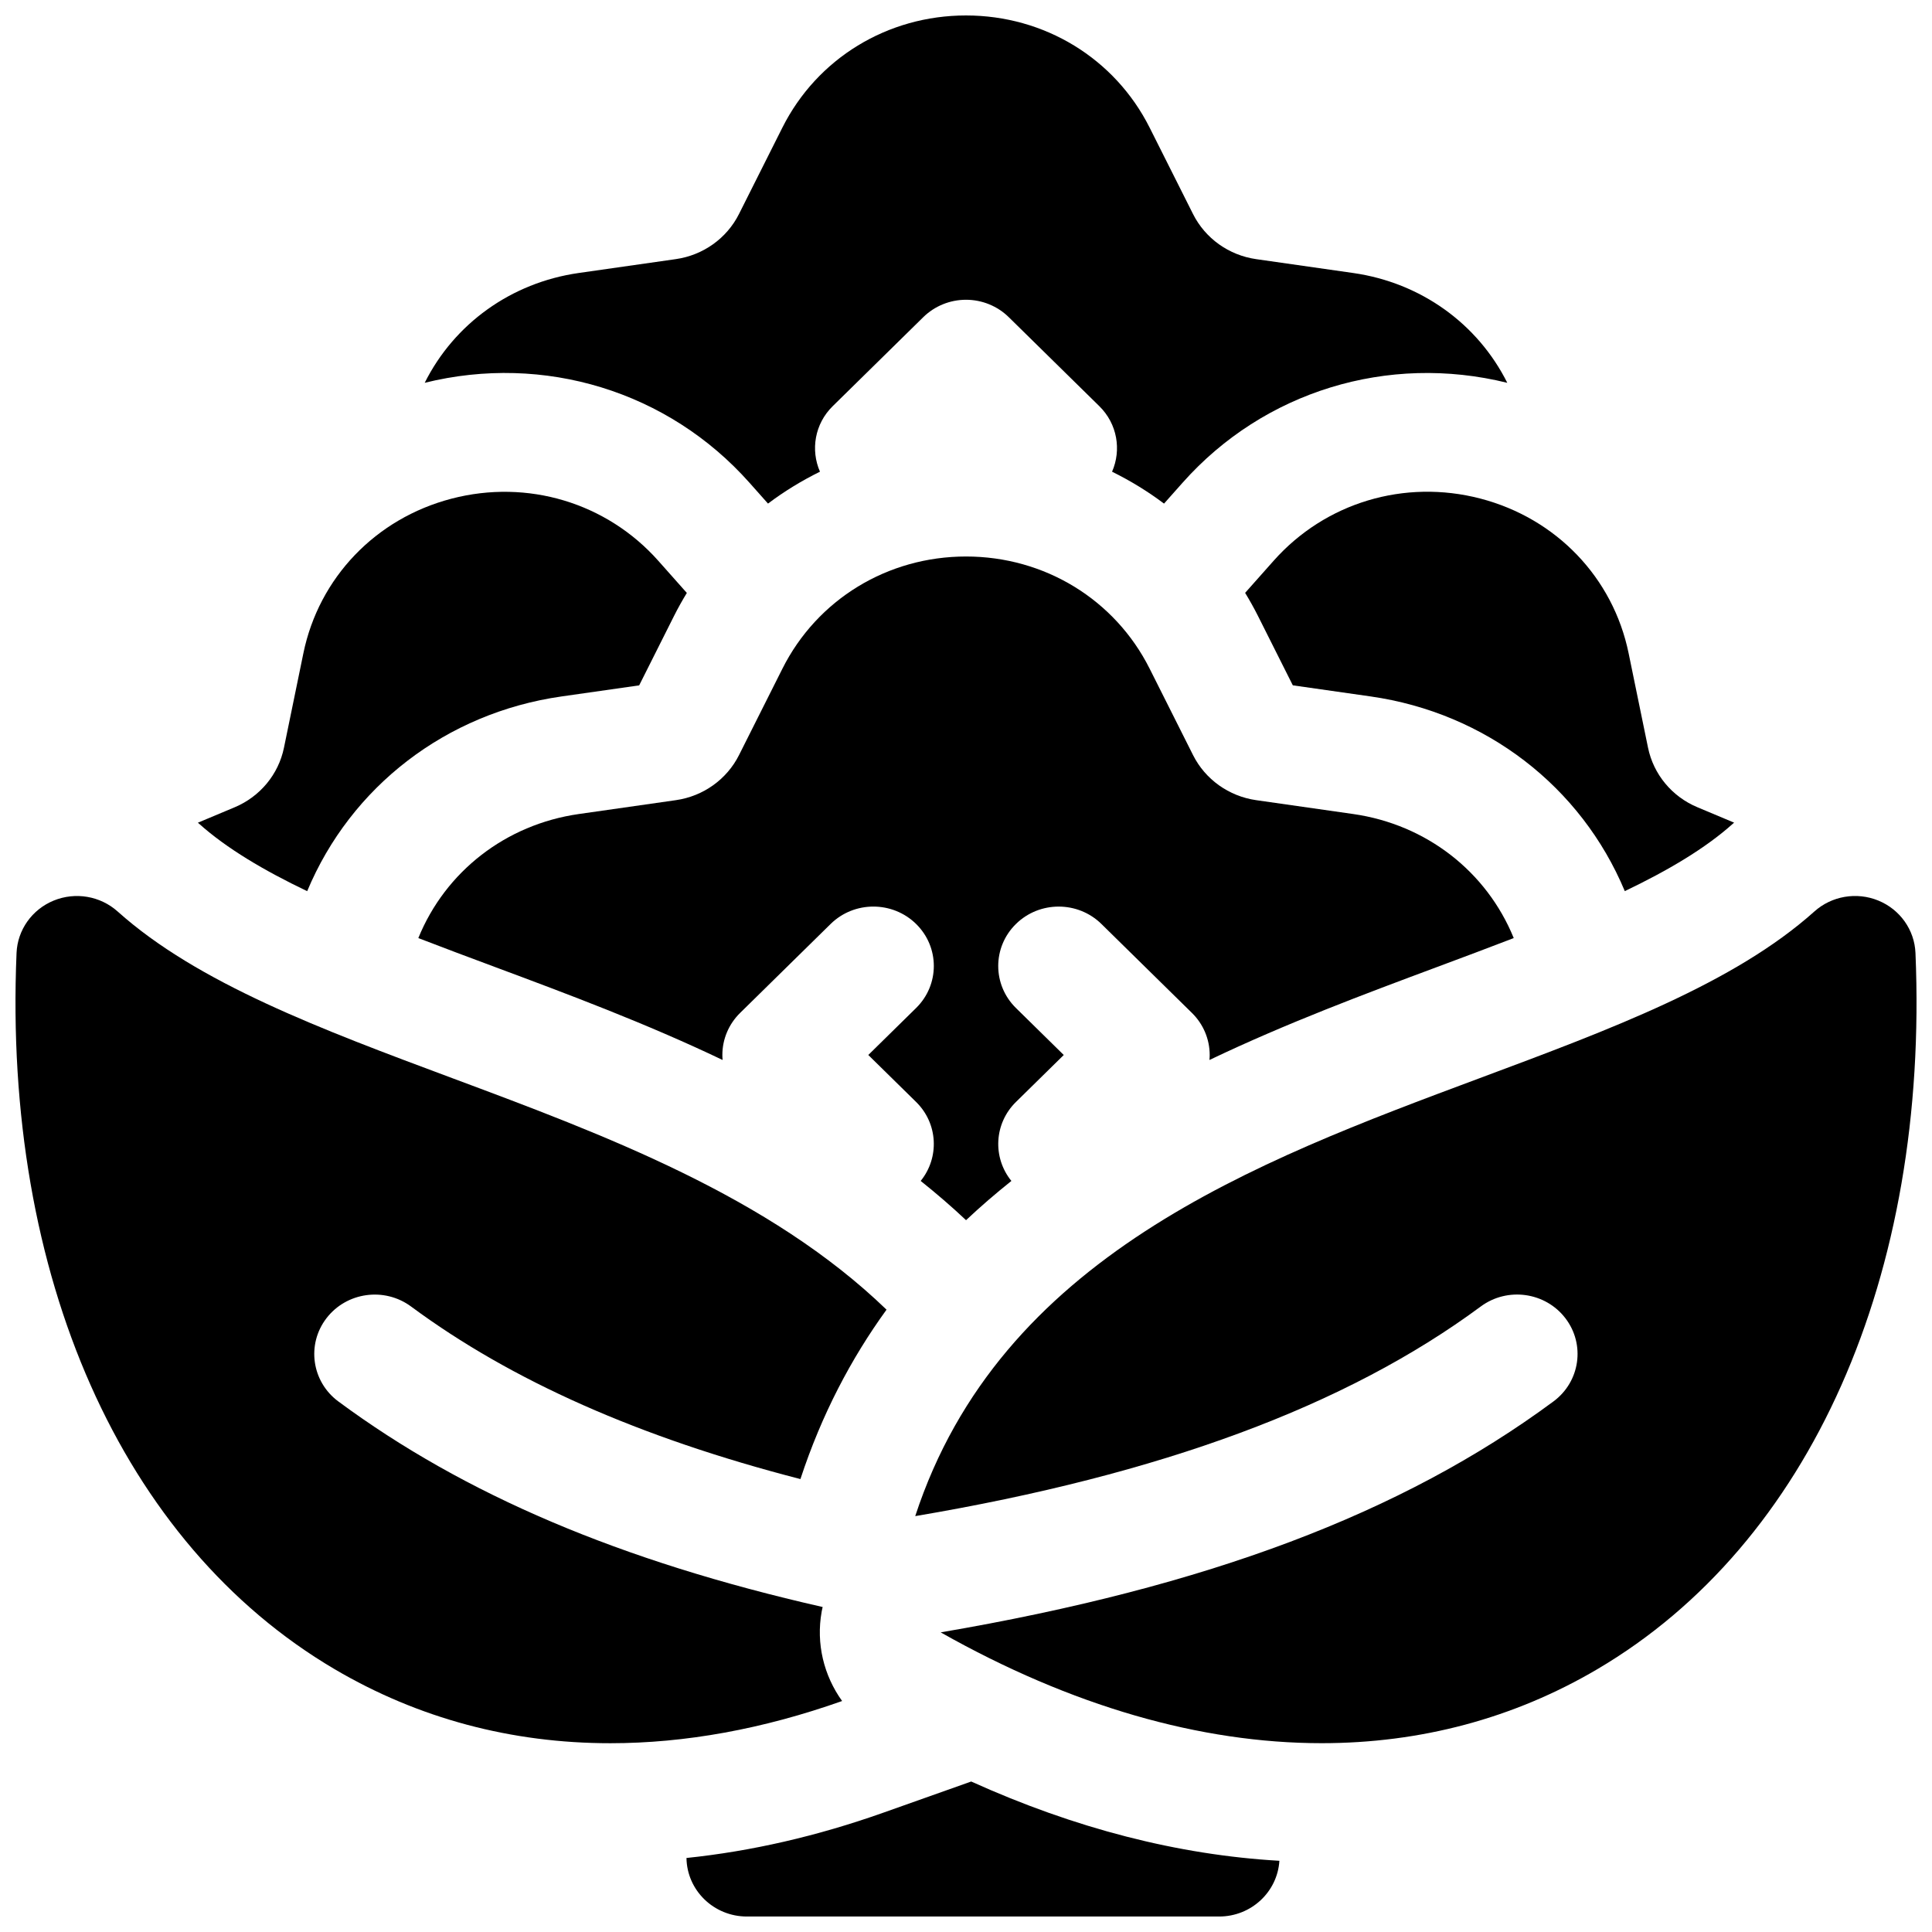 <?xml version="1.0" encoding="UTF-8"?>
<!-- The Best Svg Icon site in the world: iconSvg.co, Visit us! https://iconsvg.co -->
<svg width="800px" height="800px" version="1.1" viewBox="144 144 512 512" xmlns="http://www.w3.org/2000/svg">
 <defs>
  <clipPath id="d">
   <path d="m386 381h265.9v225h-265.9z"/>
  </clipPath>
  <clipPath id="c">
   <path d="m256 148.09h288v129.91h-288z"/>
  </clipPath>
  <clipPath id="b">
   <path d="m148.09 381h230.91v225h-230.91z"/>
  </clipPath>
  <clipPath id="a">
   <path d="m325 616h159v35.902h-159z"/>
  </clipPath>
 </defs>
 <g clip-path="url(#d)">
  <path d="m651.62 396.54c-0.258-6.113-4.094-11.523-9.84-13.879-5.746-2.356-12.359-1.227-16.957 2.894-21.23 19.02-53.988 31.23-88.668 44.16-59.785 22.289-127.11 47.406-149.61 116.07 65.195-11.02 114.23-29.195 149.87-55.551 7.07-5.231 17.113-3.836 22.434 3.113 5.32 6.945 3.902 16.816-3.168 22.047-40.105 29.664-91.766 49.133-162.39 61.199 34.59 19.535 68.859 29.367 100.95 29.367 26.148 0 50.855-6.523 73.113-19.637 56.387-33.215 87.887-104.16 84.266-189.79z"/>
 </g>
 <g clip-path="url(#c)">
  <path d="m342.61 271.92 4.918 5.535c4.309-3.242 8.926-6.062 13.773-8.453-2.519-5.75-1.406-12.668 3.375-17.363l24-23.586c3.004-2.953 7.078-4.613 11.328-4.613 4.246 0 8.324 1.66 11.328 4.613l24 23.586c4.781 4.695 5.894 11.617 3.375 17.367 4.848 2.391 9.465 5.211 13.773 8.453l4.918-5.535c21.512-24.219 54.391-34.297 86.047-26.473-7.828-15.641-22.883-26.539-40.832-29.102l-25.711-3.672c-7.242-1.035-13.496-5.5-16.734-11.949l-11.5-22.898c-9.219-18.344-27.863-29.734-48.672-29.734s-39.453 11.391-48.66 29.727l-11.5 22.898c-3.238 6.449-9.492 10.914-16.734 11.949l-25.715 3.672c-17.949 2.562-33.008 13.465-40.832 29.102 31.66-7.824 64.539 2.254 86.055 26.477z"/>
 </g>
 <path d="m486.61 325.62 20.605 2.941c30.539 4.359 55.809 23.898 67.375 51.598 11.453-5.481 21.328-11.312 28.656-17.879 0.102-0.09 0.207-0.18 0.312-0.27l-9.754-4.094c-6.731-2.82-11.609-8.715-13.059-15.766l-5.144-25.031c-4.117-20.043-19.172-35.75-39.285-40.992-20.113-5.238-41.105 1.074-54.789 16.48l-7.555 8.508c1.211 1.992 2.359 4.035 3.418 6.144z"/>
 <path d="m196.75 362.29c7.328 6.562 17.203 12.398 28.656 17.879 11.562-27.699 36.832-47.234 67.375-51.598l20.605-2.941 9.215-18.352c1.059-2.109 2.207-4.156 3.418-6.144l-7.555-8.508c-13.68-15.406-34.676-21.719-54.785-16.48-20.113 5.238-35.164 20.949-39.285 40.992l-5.144 25.031c-1.449 7.047-6.332 12.941-13.059 15.766l-9.75 4.09c0.102 0.09 0.207 0.172 0.309 0.266z"/>
 <path d="m275.21 400.28c19.078 7.113 39.863 14.863 60.289 24.625-0.039-0.438-0.066-0.879-0.066-1.324 0-4.176 1.688-8.18 4.691-11.133l24-23.586c6.258-6.148 16.398-6.148 22.656 0 6.258 6.148 6.258 16.117 0 22.266l-12.672 12.453 12.672 12.453c5.82 5.719 6.219 14.742 1.211 20.926 4.125 3.297 8.148 6.75 12.02 10.402 3.871-3.648 7.891-7.102 12.016-10.398-5.012-6.18-4.613-15.207 1.207-20.926l12.672-12.453-12.672-12.453c-6.258-6.148-6.258-16.117 0-22.266 6.254-6.148 16.398-6.148 22.656 0l24 23.586c3.004 2.953 4.691 6.957 4.691 11.133 0 0.445-0.027 0.887-0.066 1.324 20.426-9.762 41.211-17.516 60.289-24.629 6.906-2.574 13.73-5.121 20.352-7.68-7.188-17.645-23.18-30.109-42.543-32.875l-25.711-3.672c-7.242-1.035-13.496-5.5-16.734-11.949l-11.5-22.898c-9.207-18.336-27.855-29.727-48.66-29.727-20.809 0-39.453 11.391-48.66 29.727l-11.5 22.898c-3.238 6.445-9.492 10.914-16.734 11.949l-25.715 3.672c-19.359 2.766-35.355 15.227-42.539 32.875 6.617 2.562 13.441 5.106 20.352 7.68z"/>
 <g clip-path="url(#b)">
  <path d="m361.74 571.13c0.074-0.422 0.176-0.836 0.27-1.254-53.617-12.176-94.977-29.793-128.34-54.473-7.07-5.231-8.484-15.102-3.164-22.047 5.32-6.945 15.363-8.34 22.434-3.113 26.562 19.648 60.578 34.746 103.18 45.727 5.625-17.113 13.43-31.934 22.82-44.895-31.109-30.035-74.812-46.336-115.09-61.355-34.68-12.93-67.438-25.145-88.668-44.16-4.602-4.121-11.211-5.25-16.957-2.894s-9.582 7.766-9.84 13.879c-3.621 85.625 27.879 156.57 84.266 189.79 22.262 13.113 46.957 19.637 73.109 19.637 19.785 0 40.402-3.742 61.41-11.184-4.84-6.731-6.941-15.199-5.422-23.66z"/>
 </g>
 <g clip-path="url(#a)">
  <path d="m401.38 616.12-23.352 8.281c-17.516 6.207-34.969 10.207-52.105 11.984 0.125 8.586 7.242 15.512 16.008 15.512h125.15c8.512 0 15.457-6.531 15.969-14.77-26.824-1.539-54.172-8.578-81.672-21.008z"/>
 </g>
</svg>
